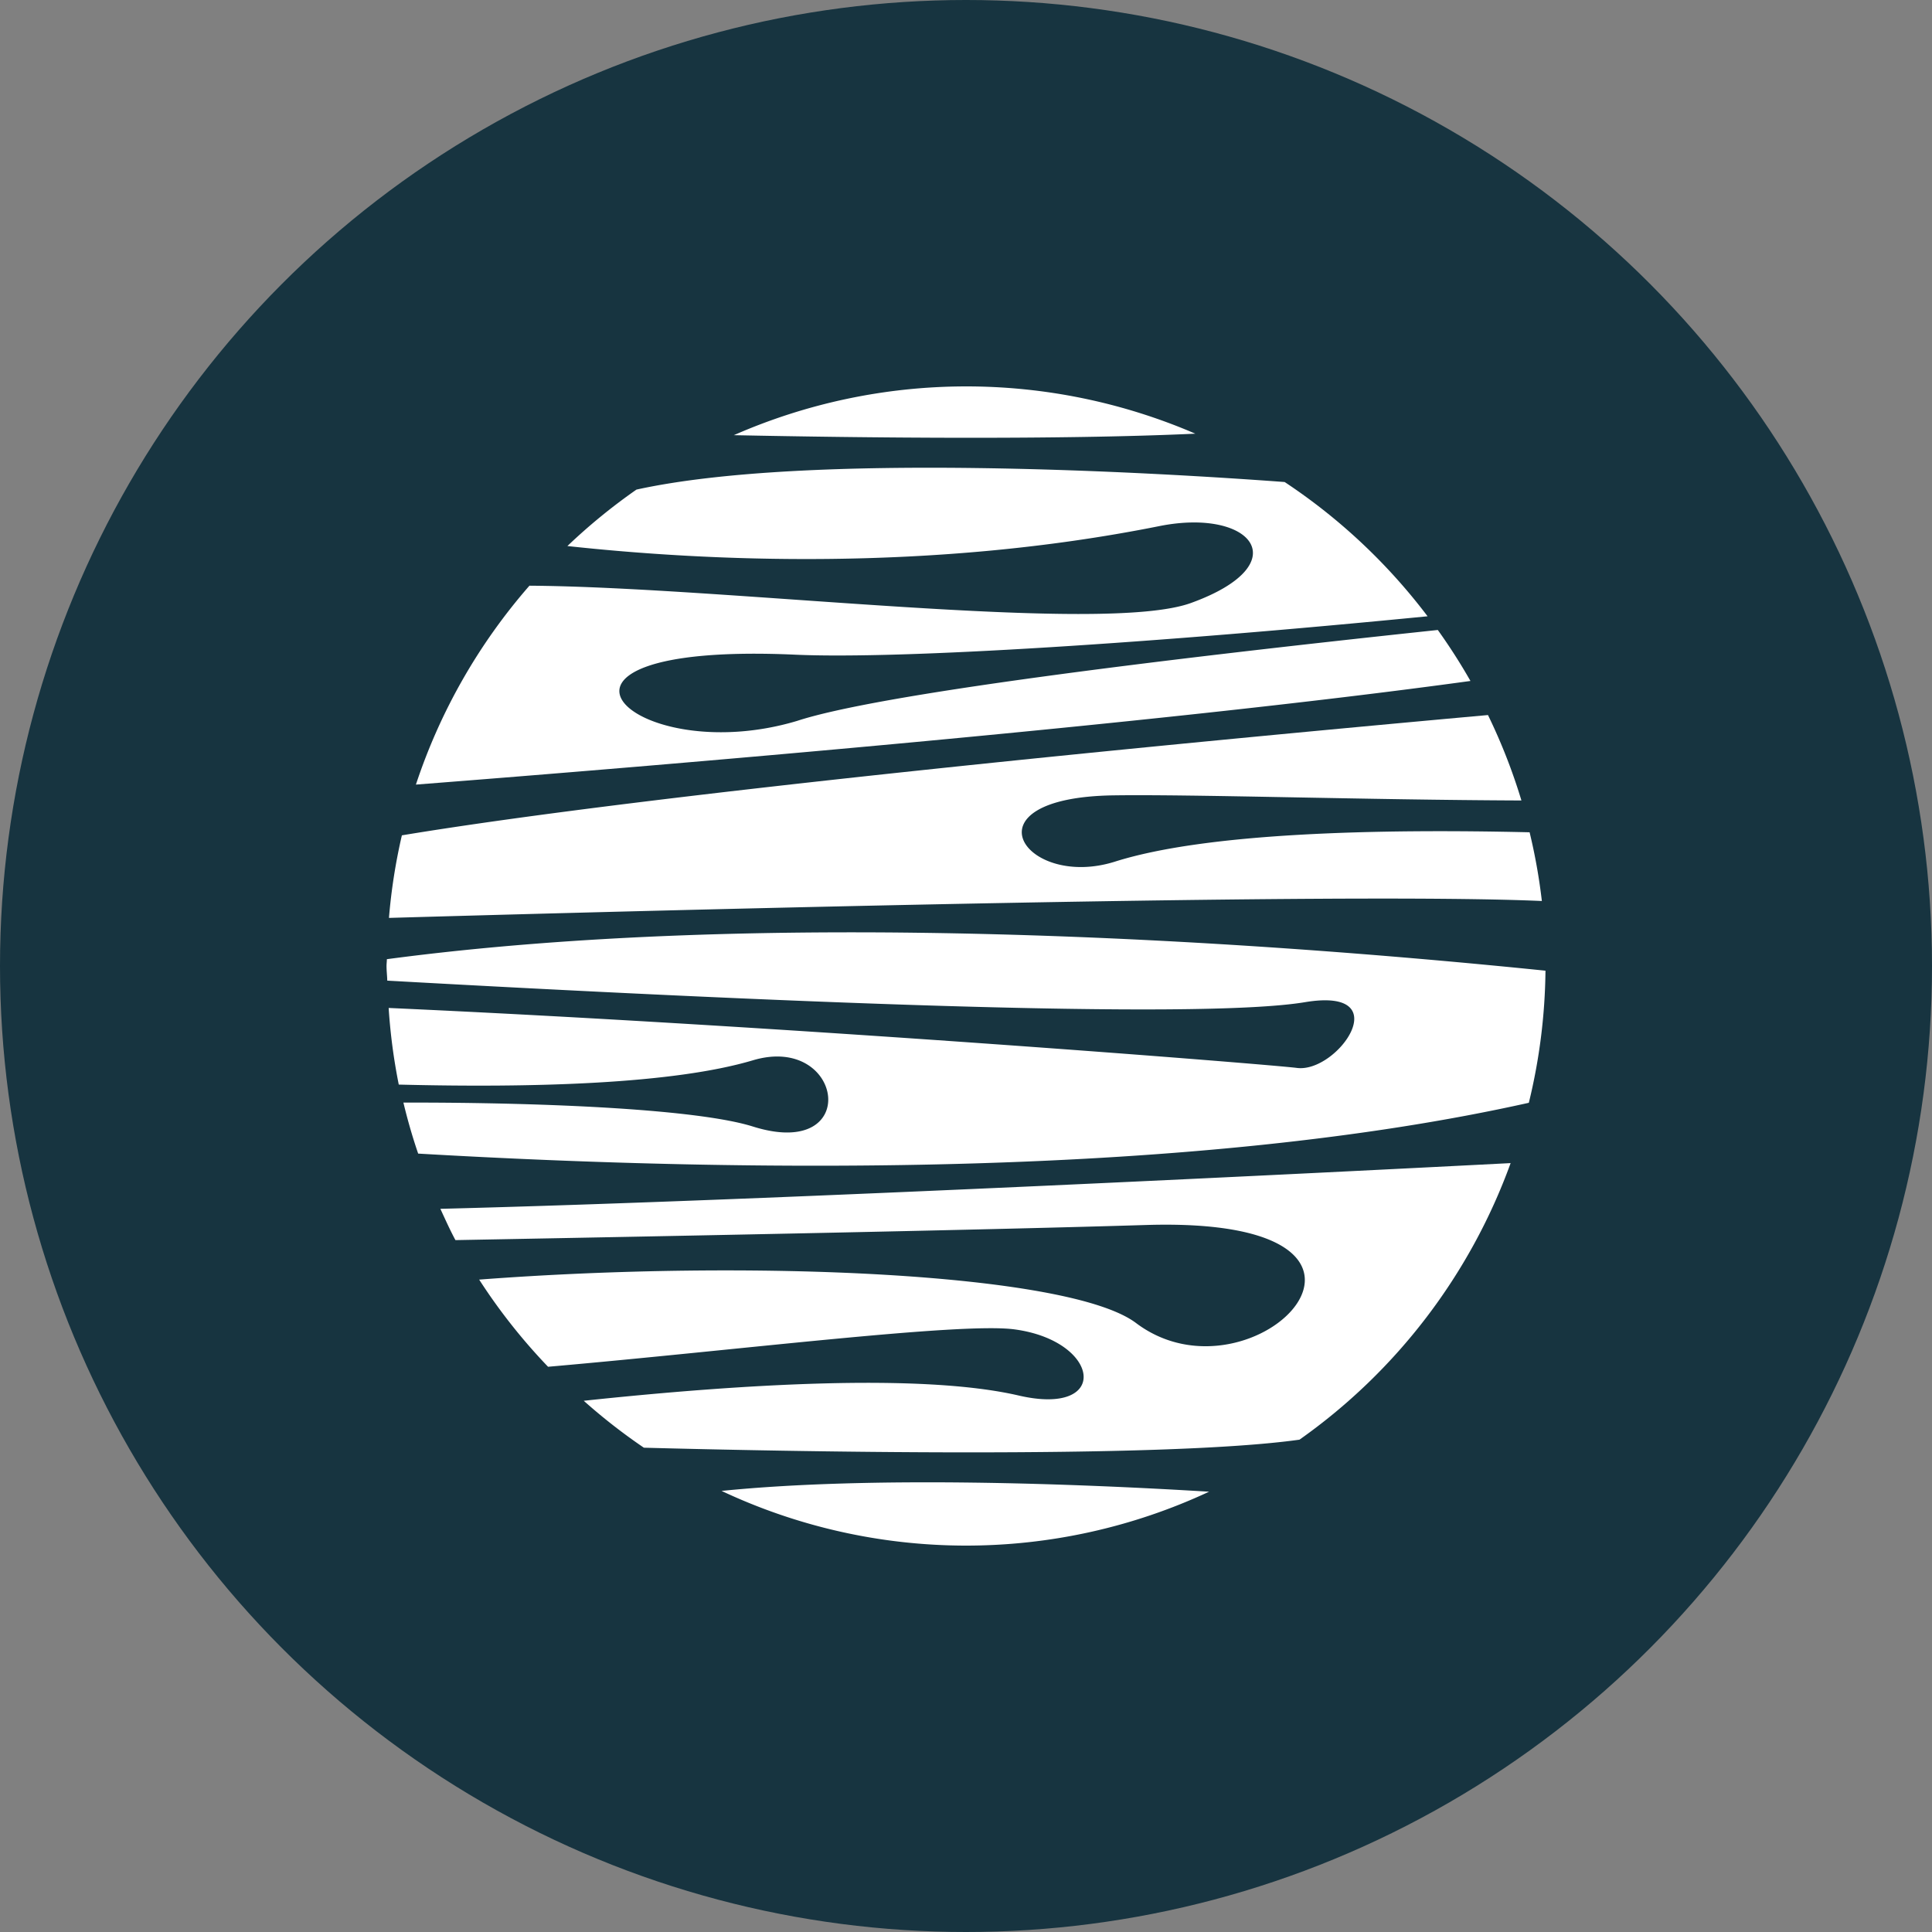 <?xml version='1.0' encoding='utf-8'?>
<svg xmlns="http://www.w3.org/2000/svg" id="Layer_1" data-name="Layer 1" viewBox="0 0 300 300" width="300" height="300"><rect x="0" y="0" width="300" height="300" fill="#808080" stroke="none"/><defs><style>.cls-1{fill:#173440;}.cls-2{fill:#fff;}</style><clipPath id="bz_circular_clip"><circle cx="150.0" cy="150.0" r="150.0" /></clipPath></defs><g clip-path="url(#bz_circular_clip)"><title>JMS_Mark_Composite_Light</title><rect class="cls-1" x="-1.5" y="-1.5" width="303" height="303" /><path class="cls-2" d="M185.609,67.341a89.815,89.815,0,0,0-71.661.233c19.973.406,50.394.75,71.661-.233" /><path class="cls-2" d="M112.045,231.509a89.191,89.191,0,0,0,75.702.122c-20.133-1.224-52.313-2.493-75.702-.122" /><path class="cls-2" d="M70.721,192.564c38.625-.715,83.73-1.621,107.225-2.347,46.128-1.418,16.79,29.032-1.54,15.225-10.361-7.804-59.879-9.945-102.001-6.745a90.261,90.261,0,0,0,10.697,13.534c29.457-2.574,64.074-6.935,72.451-5.803,13.371,1.805,14.944,13.588.633,10.269-15.085-3.494-43.156-1.784-67.544.815a90.458,90.458,0,0,0,9.341,7.287c20.225.539,80.139,1.808,101.801-1.248A90.172,90.172,0,0,0,234.569,180.606C208.083,181.973,120.344,186.398,68.38,187.706c.755,1.632,1.491,3.278,2.341,4.859" /><path class="cls-2" d="M60.074,148.941c-.003.357-.054.701-.054,1.061,0,.766.097,1.51.114,2.271,57.621,3.21,125.601,6.155,142.515,3.343,14.489-2.409,5.051,11.046-1.278,10.21-3.852-.509-77.573-6.445-141.021-9.311a89.987,89.987,0,0,0,1.57,11.899c21.031.528,42.629-.095,54.996-3.773,14.08-4.19,17.034,15.642,0,10.288-8.283-2.607-31.003-3.757-54.276-3.722.647,2.691,1.405,5.332,2.293,7.923,52.283,3.034,120.829,3.651,172.463-7.89a89.88,89.88,0,0,0,2.585-20.512c-47.552-4.85-120.759-9.644-179.906-1.787" /><path class="cls-2" d="M60.398,142.532c48.026-1.37,148.846-3.971,179.021-2.625a88.991,88.991,0,0,0-1.903-10.67c-23.768-.555-50.213.076-64.374,4.553-14.002,4.428-23.901-9.963-.171-10.288,12.719-.173,38.834.701,63.275.796a89.319,89.319,0,0,0-5.194-13.266c-48.927,4.425-129.547,12.205-168.649,18.679a89.222,89.222,0,0,0-2.006,12.822" /><path class="cls-2" d="M123.475,101.659c16.565.739,56.26-1.843,98.198-5.963A90.369,90.369,0,0,0,199.48,74.848c-19.716-1.459-73.881-4.71-100.653,1.177a90.393,90.393,0,0,0-10.721,8.764c21.435,2.331,56.33,4.036,91.916-3.096,14.405-2.885,21.578,5.909,4.902,11.942-13.739,4.97-71.899-2.479-102.713-2.688a89.755,89.755,0,0,0-17.629,30.884c37.134-2.891,114.149-9.276,163.75-16.091a90.315,90.315,0,0,0-5.07-7.917c-44.824,4.761-87.084,10.042-99.497,14.121-25.654,7.665-46.348-12.343-.29-10.286" /></g></svg>